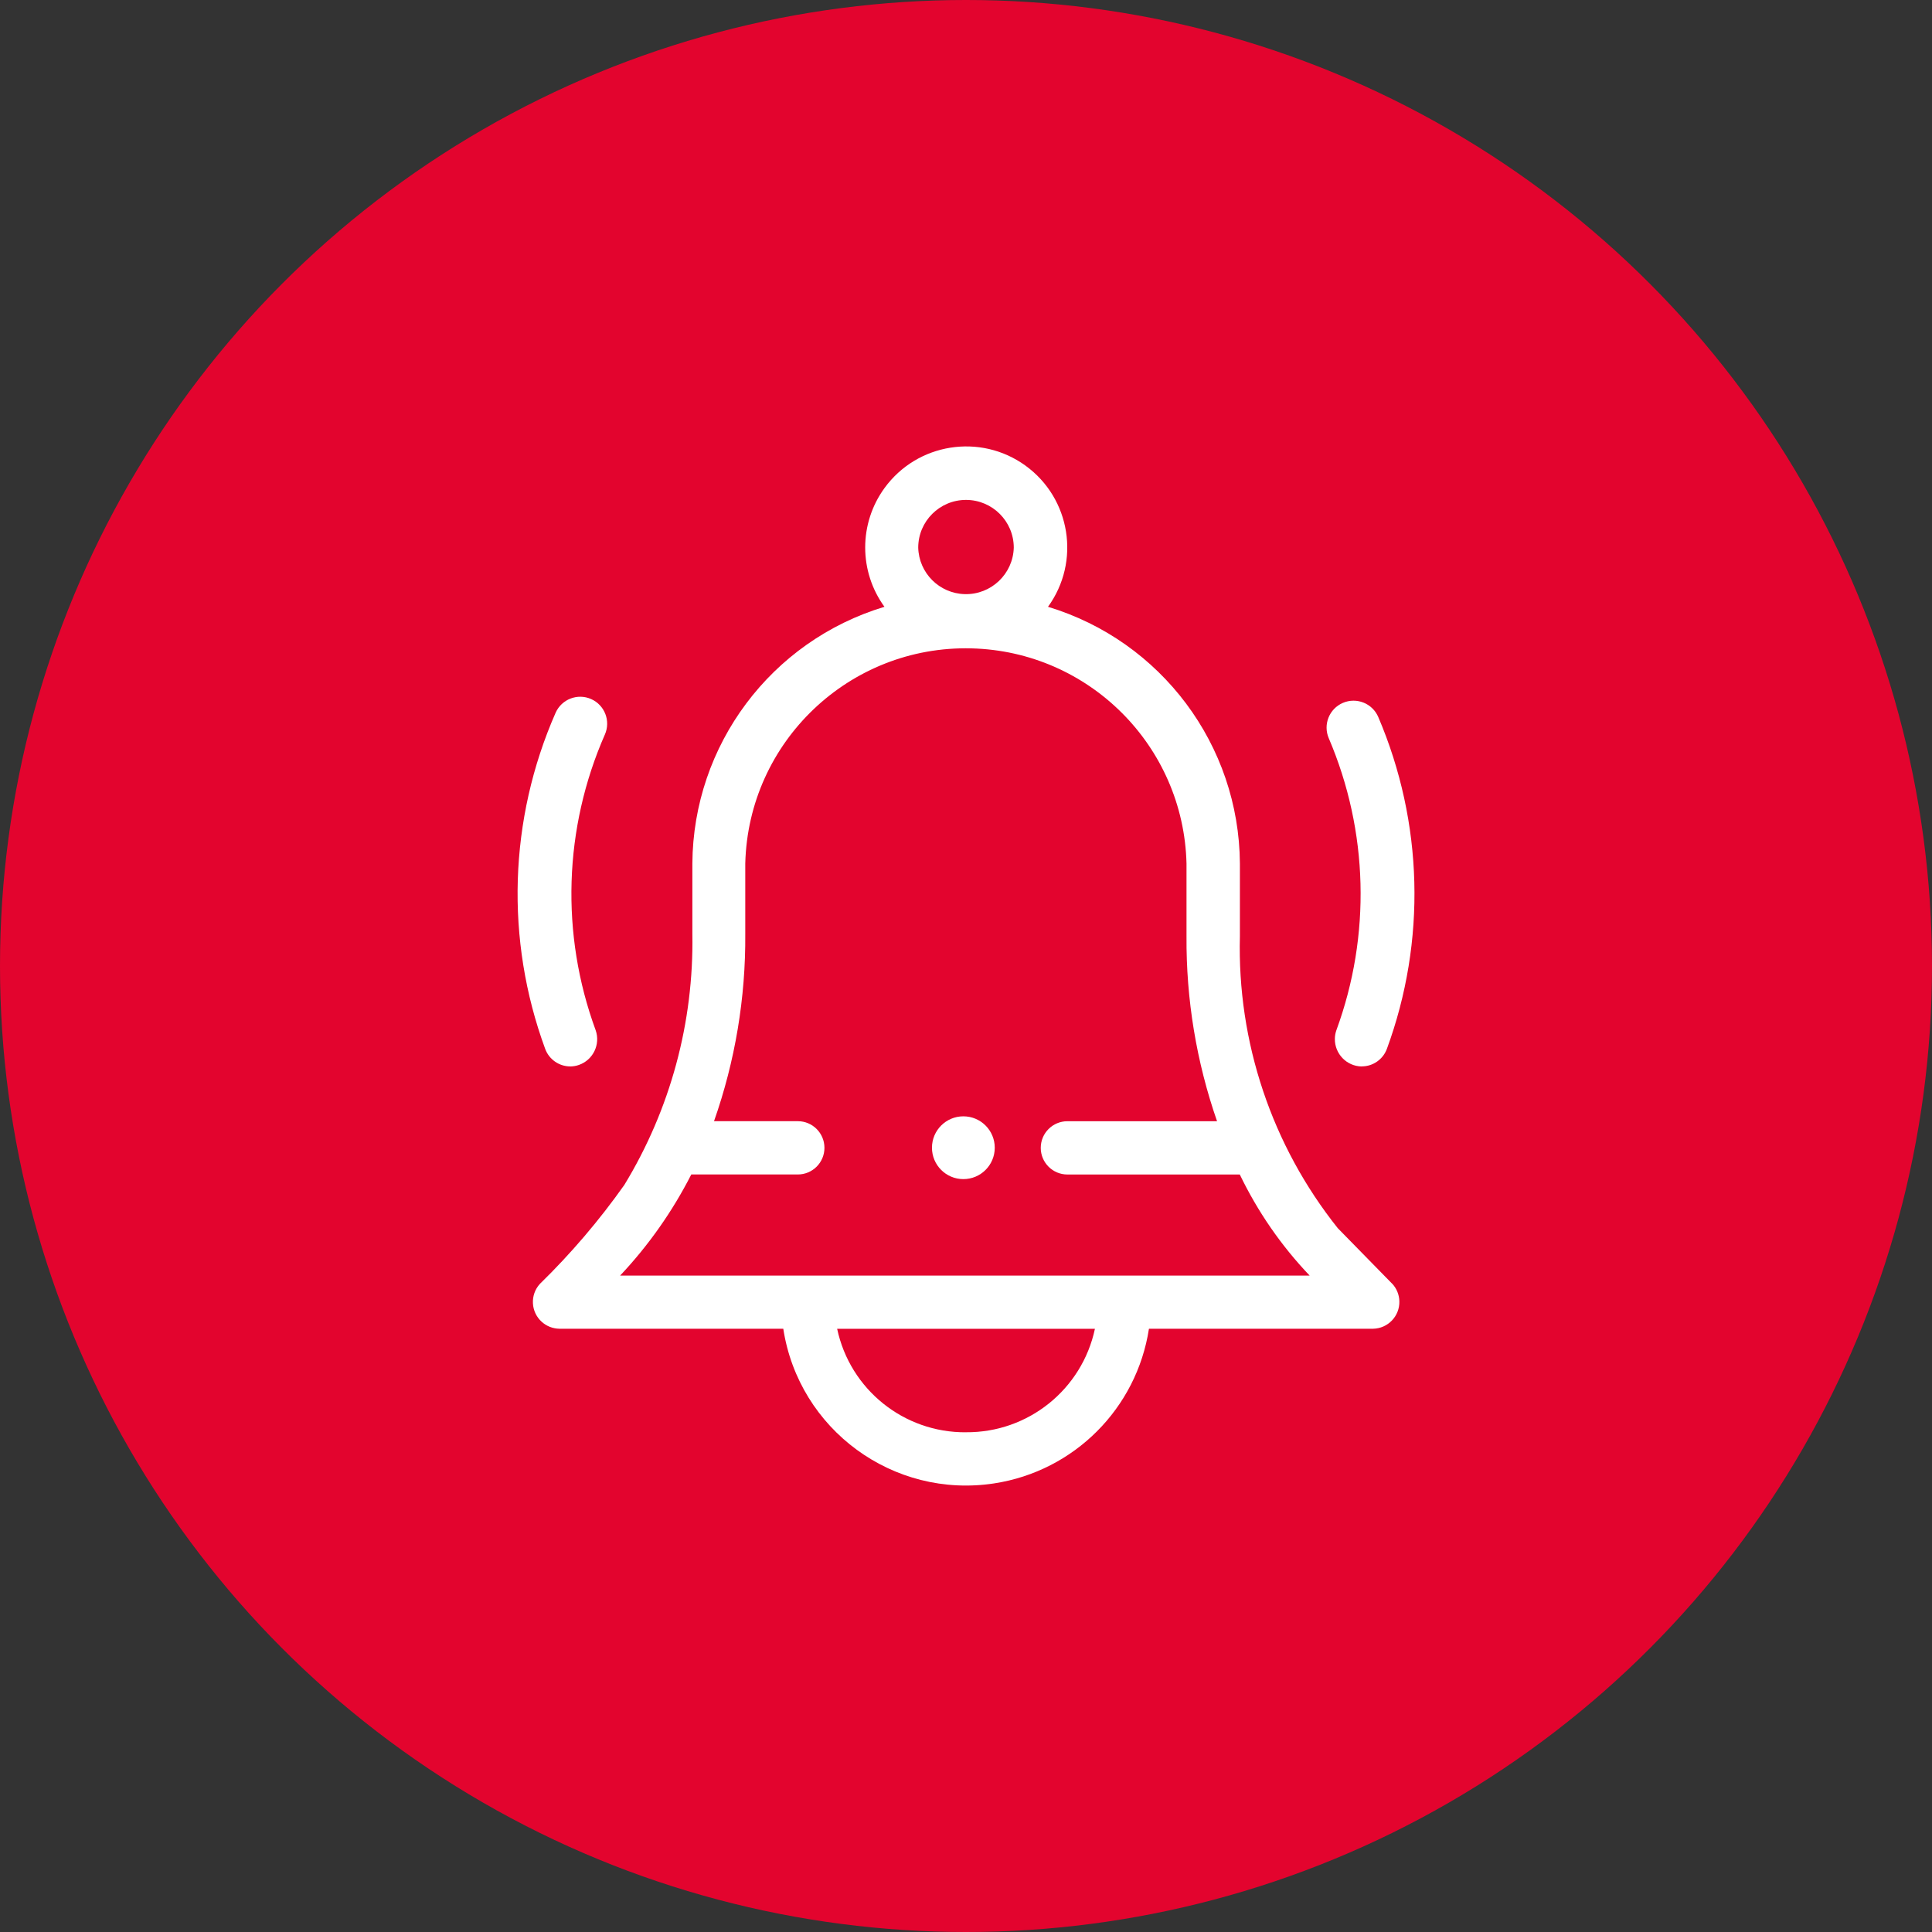 <?xml version="1.0" encoding="UTF-8"?>
<svg id="Ebene_2" data-name="Ebene 2" xmlns="http://www.w3.org/2000/svg" viewBox="0 0 52 52">
  <rect x="0" y="0" width="52" height="52" fill="#333333" stroke="none"/>
  <defs>
    <style>
      .cls-1 {
        fill: #e3042e;
      }

      .cls-2 {
        fill: #fff;
      }
    </style>
  </defs>
  <g id="Ebene_1-2" data-name="Ebene 1">
    <g>
      <circle id="Ellipse_7" data-name="Ellipse 7" class="cls-1" cx="26" cy="26" r="26"/>
      <g id="bell">
        <path id="Pfad_379" data-name="Pfad 379" class="cls-2" d="M37.465,34.546l-1.459-1.49c-1.775-2.227-2.708-5.009-2.634-7.857v-1.957c-.021-3.186-2.115-5.987-5.165-6.91.882-1.216.611-2.916-.604-3.798-1.216-.882-2.916-.611-3.798.604-.691.953-.691,2.241,0,3.194-3.052.92-5.149,3.722-5.17,6.91v1.894c.041,2.38-.593,4.722-1.83,6.755-.676.956-1.438,1.849-2.276,2.667-.267.296-.244.752.052,1.019.13.117.298.183.473.186h6.028c.419,2.718,2.962,4.581,5.68,4.162,2.147-.331,3.831-2.015,4.162-4.162h6.034c.398-.008.715-.338.706-.737-.004-.179-.074-.351-.198-.481ZM26.001,13.455c.709.001,1.284.575,1.285,1.284-.019.71-.61,1.271-1.32,1.252-.684-.018-1.234-.568-1.252-1.252.001-.709.577-1.284,1.286-1.284ZM26.001,38.55c-1.671.014-3.121-1.15-3.469-2.785h6.938c-.349,1.634-1.798,2.797-3.468,2.784v.001ZM16.692,34.331c.764-.811,1.408-1.727,1.914-2.72h2.867c.396,0,.717-.321.717-.717s-.321-.717-.717-.717h-2.255c.569-1.619.854-3.324.841-5.04v-1.894c.081-3.28,2.805-5.873,6.084-5.792,3.166.078,5.714,2.626,5.792,5.792v1.957c-.012,1.694.266,3.378.822,4.978h-4.028c-.396,0-.717.321-.717.717s.321.717.717.717h4.64c.481.999,1.115,1.917,1.88,2.72h-18.556v-.002Z"/>
        <g id="Gruppe_386" data-name="Gruppe 386">
          <path id="Pfad_380" data-name="Pfad 380" class="cls-2" d="M36.649,28.704c-.405-.007-.728-.342-.721-.748.001-.078.015-.154.041-.228.936-2.55.862-5.36-.205-7.858-.158-.368.012-.794.38-.952.368-.158.794.012.952.38,1.213,2.838,1.297,6.033.233,8.93-.104.285-.376.475-.679.474Z"/>
        </g>
        <g id="Gruppe_387" data-name="Gruppe 387">
          <path id="Pfad_381" data-name="Pfad 381" class="cls-2" d="M15.353,28.703c-.304.001-.576-.189-.68-.474-1.079-2.938-.978-6.179.281-9.044.162-.366.59-.532.956-.37s.532.59.37.956h0c-1.108,2.521-1.197,5.372-.248,7.957.134.383-.069.802-.451.935-.073.026-.15.039-.228.041Z"/>
        </g>
        <g id="Gruppe_388" data-name="Gruppe 388">
          <circle id="Ellipse_32" data-name="Ellipse 32" class="cls-2" cx="25.929" cy="30.891" r=".845"/>
        </g>
      </g>
    </g>
  </g>
</svg>
